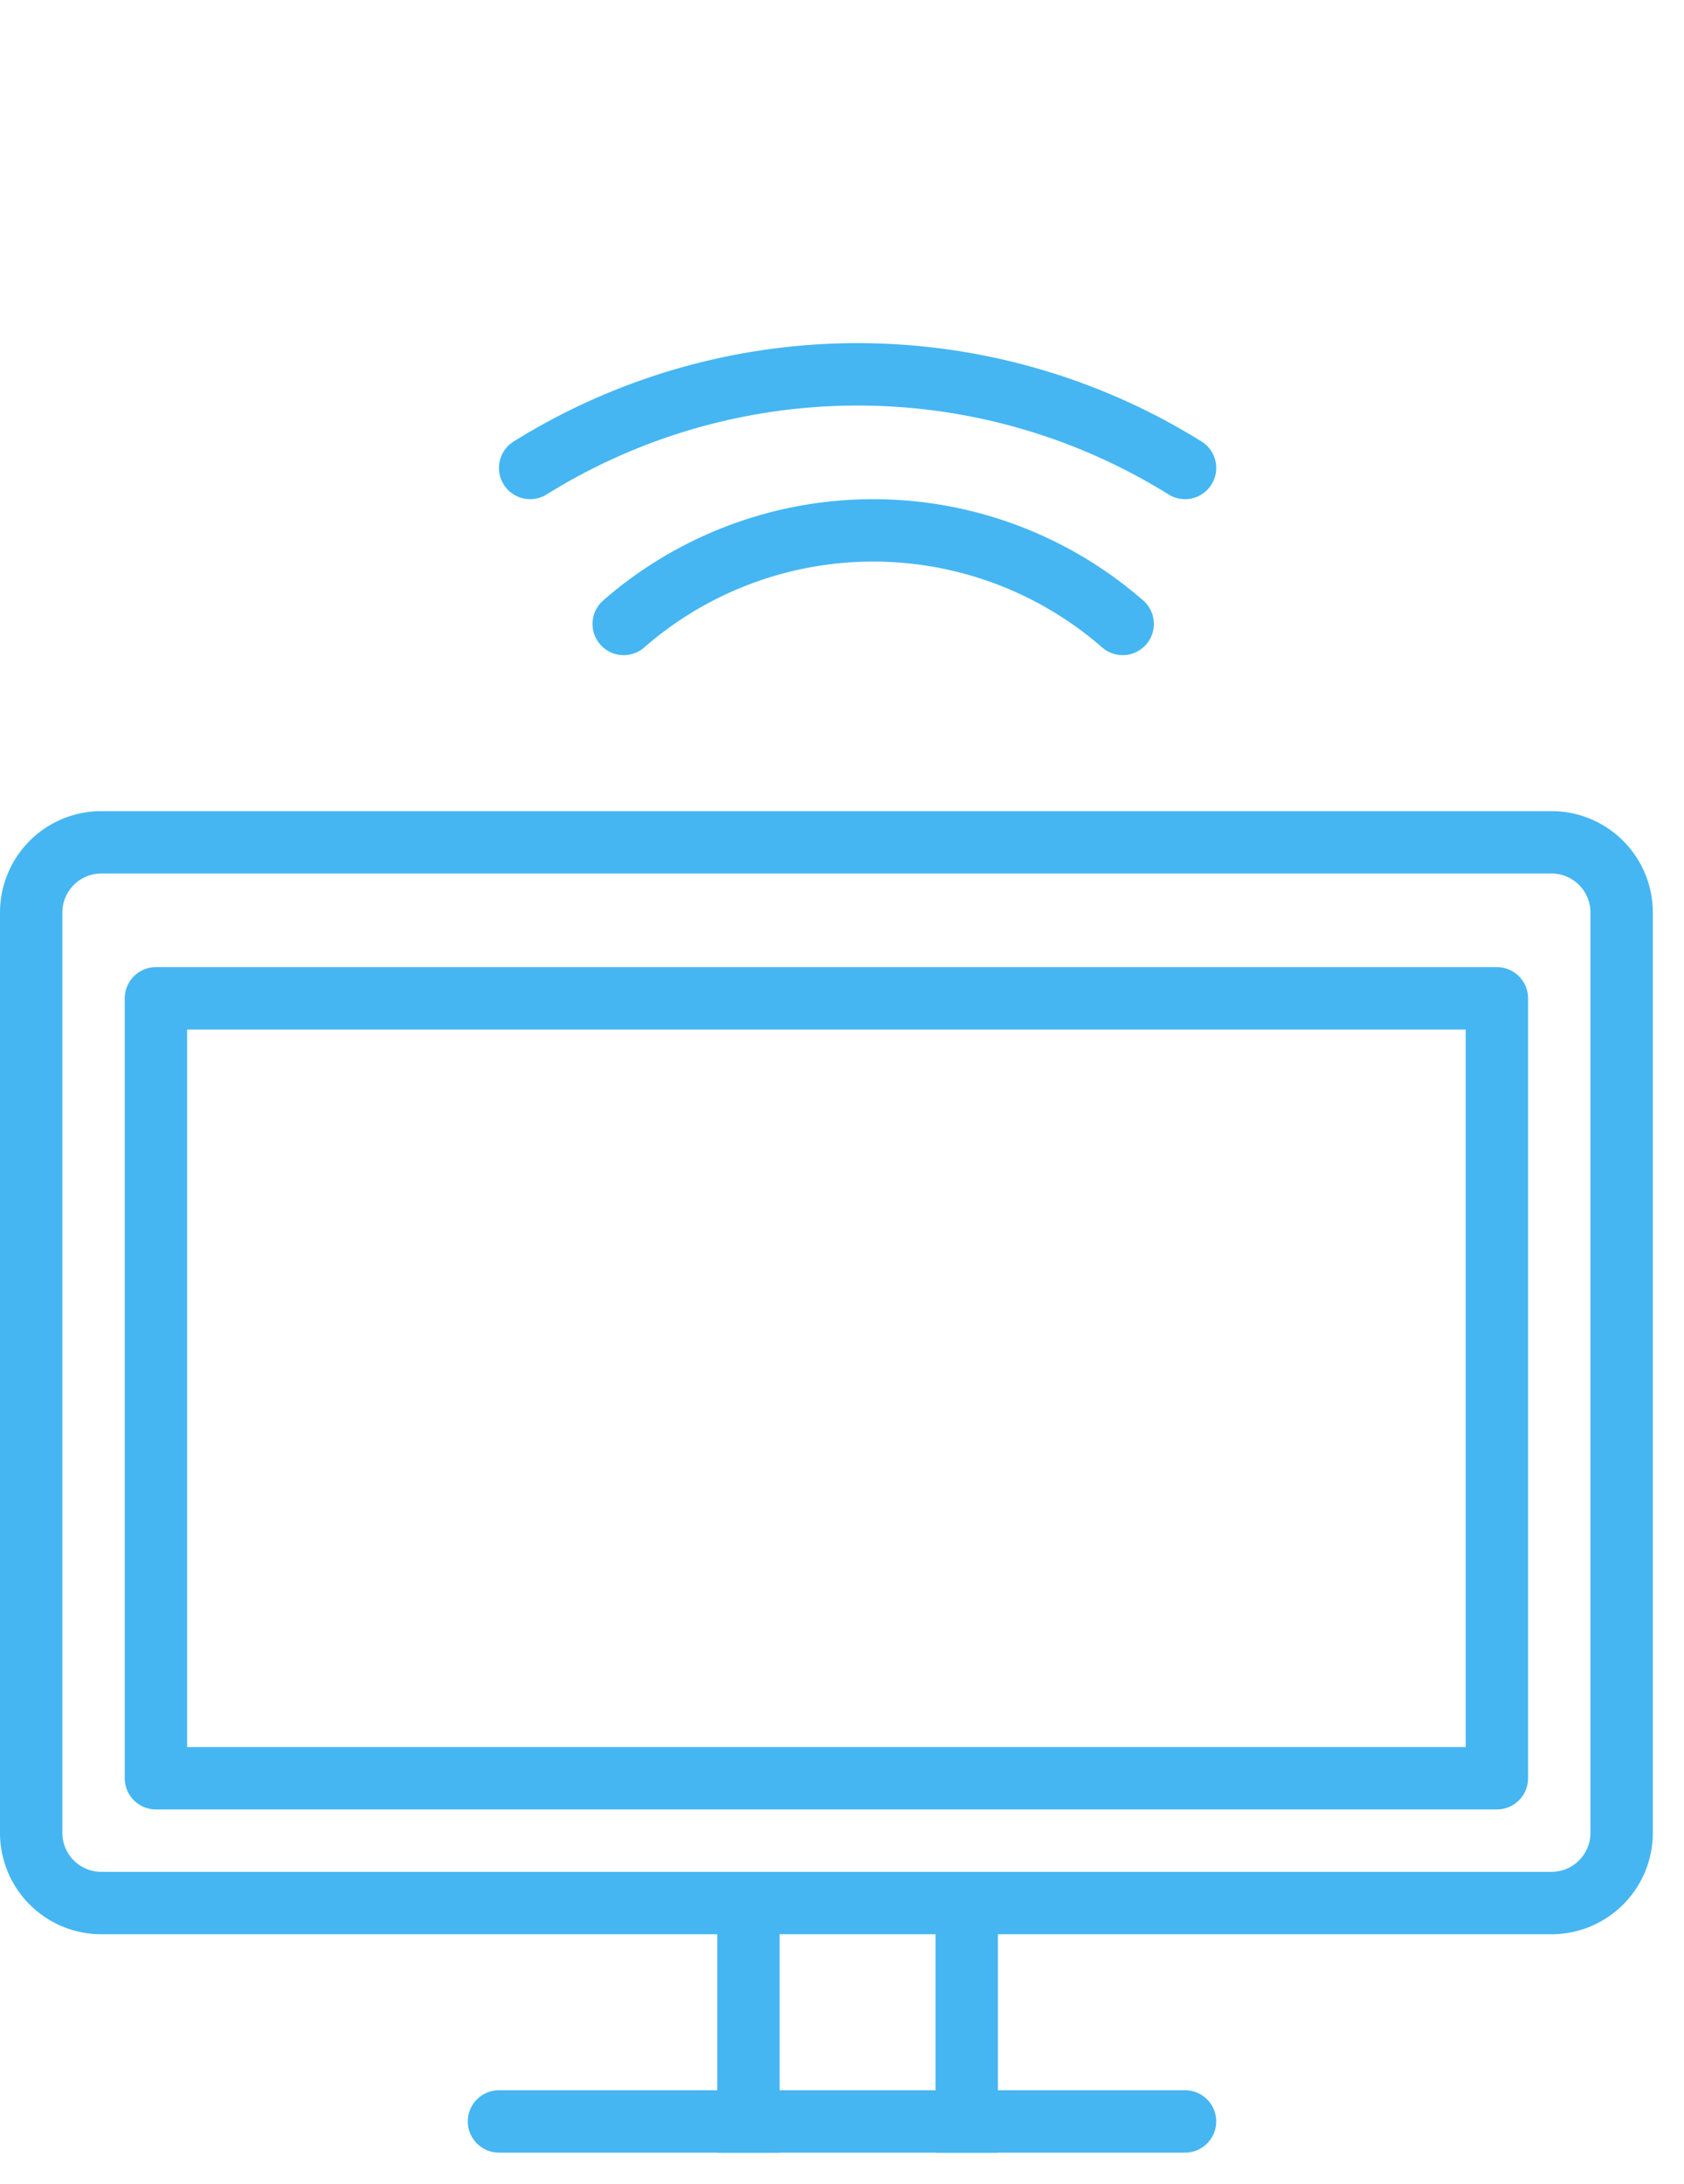 <svg id="Layer_1" data-name="Layer 1" xmlns="http://www.w3.org/2000/svg" xmlns:xlink="http://www.w3.org/1999/xlink" viewBox="0 0 54 70"><defs><style>.cls-1,.cls-2{fill:none;}.cls-2{stroke:#45b6f2;stroke-linecap:round;stroke-linejoin:round;stroke-width:2px;}.cls-3{clip-path:url(#clip-path);}.cls-4{clip-path:url(#clip-path-2);}</style><clipPath id="clip-path" transform="translate(0 10)"><rect class="cls-1" x="3" y="1" width="47" height="58"/></clipPath><clipPath id="clip-path-2" transform="translate(0 10)"><rect class="cls-1" y="1" width="53" height="58"/></clipPath></defs><title>icon_remotecontrol</title><path class="cls-2" d="M52,48.73A2.25,2.25,0,0,1,49.78,51H3.22A2.25,2.25,0,0,1,1,48.73V19.27A2.25,2.25,0,0,1,3.22,17H49.78A2.25,2.25,0,0,1,52,19.27Z" transform="translate(0 10)"/><g class="cls-3"><g class="cls-4"><rect class="cls-2" x="5" y="32" width="43" height="25"/><line class="cls-2" x1="16" y1="68" x2="38" y2="68"/><line class="cls-2" x1="24" y1="62" x2="24" y2="69"/><line class="cls-2" x1="31" y1="62" x2="31" y2="69"/><path class="cls-2" d="M38,5A19.87,19.87,0,0,0,17,5" transform="translate(0 10)"/><path class="cls-2" d="M36,10a12.17,12.17,0,0,0-16,0" transform="translate(0 10)"/></g><rect class="cls-1" width="54" height="69"/></g></svg>